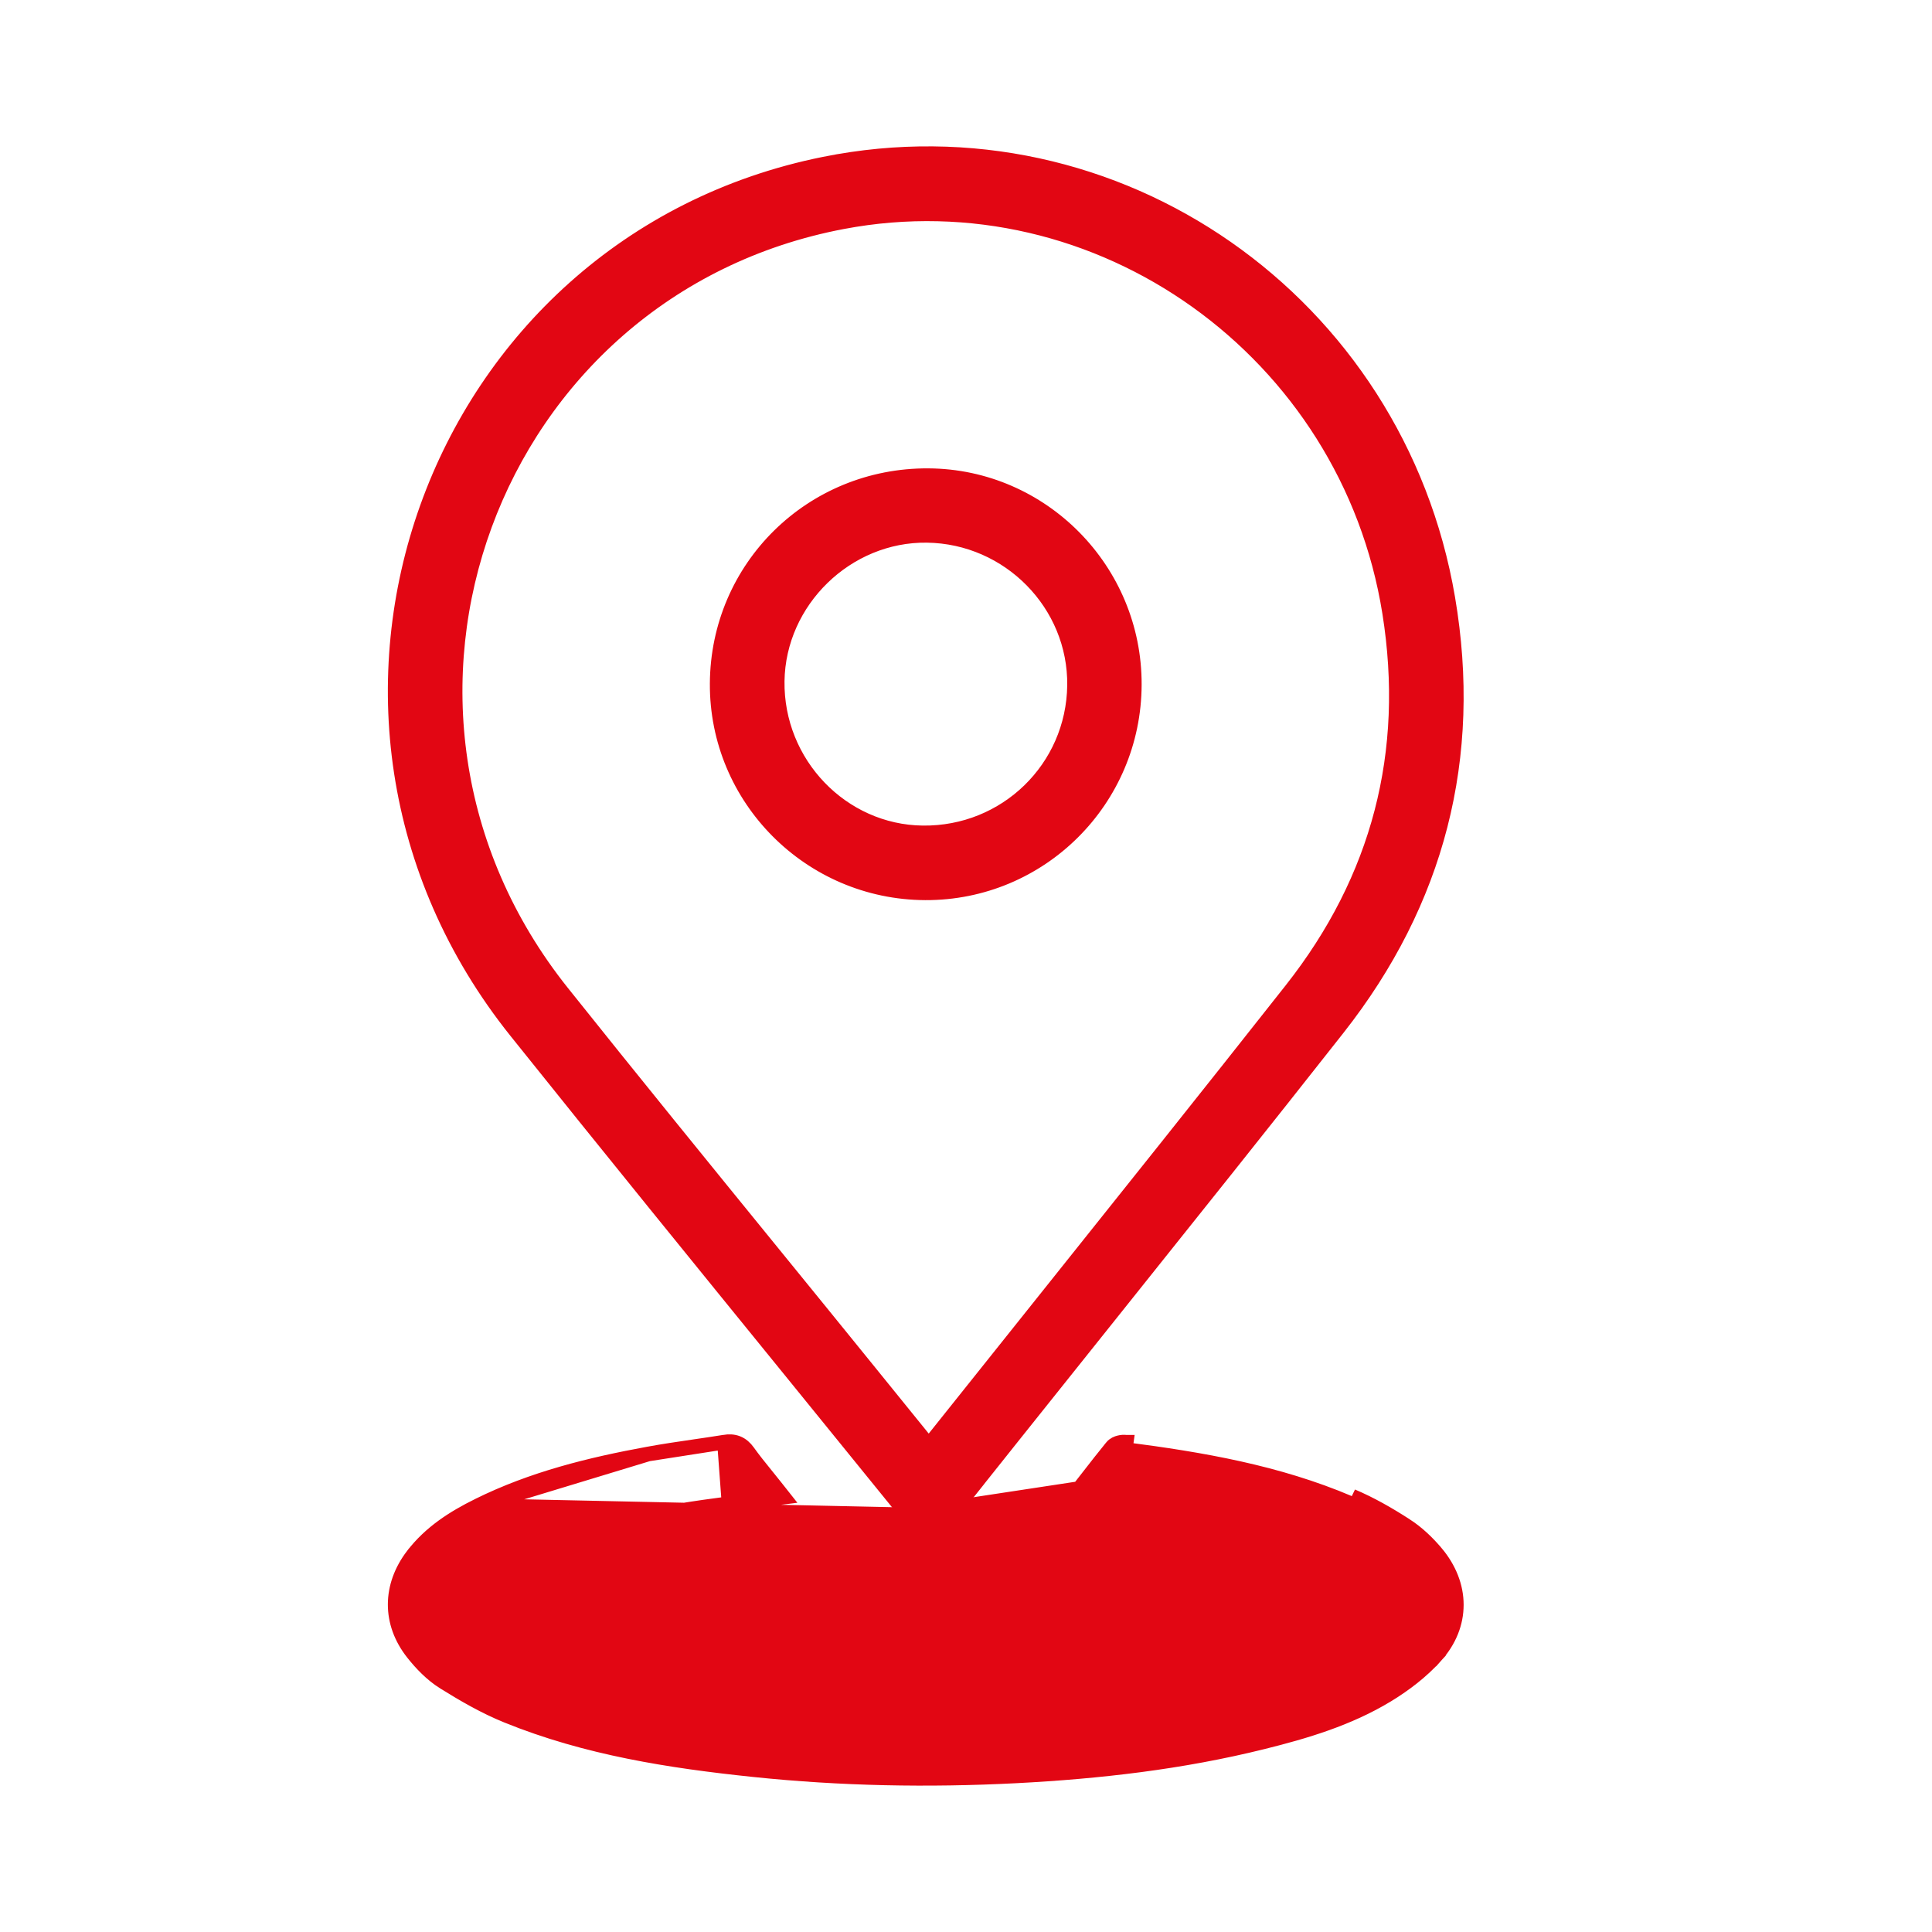 <svg width="66" height="66" viewBox="0 0 66 66" fill="none" xmlns="http://www.w3.org/2000/svg">
<path d="M31.548 52.41L31.743 52.645L31.981 51.953L32.177 52.109C32.177 52.109 32.177 52.109 32.177 52.109C32.583 51.6 32.988 51.09 33.394 50.581L33.395 50.578C33.8 50.07 34.205 49.561 34.61 49.053C35.751 47.621 36.894 46.192 38.038 44.762C40.602 41.555 43.167 38.347 45.707 35.119L45.707 35.119C49.1 30.805 50.383 25.869 49.459 20.438C47.737 10.31 38.133 3.6 28.162 5.604C14.74 8.301 8.907 24.33 17.635 35.234C20.766 39.147 23.927 43.036 27.087 46.923C28.486 48.644 29.884 50.365 31.28 52.088L31.281 52.089C31.338 52.158 31.395 52.226 31.456 52.3C31.485 52.335 31.516 52.371 31.548 52.41ZM31.808 49.272C31.781 49.305 31.755 49.337 31.727 49.371C31.036 48.517 30.369 47.694 29.701 46.87L29.701 46.87C28.62 45.535 27.536 44.203 26.452 42.871C24.025 39.889 21.6 36.909 19.202 33.903C11.42 24.147 16.741 9.856 28.789 7.576L28.789 7.576C37.539 5.92 46.049 12.001 47.472 20.93C48.233 25.707 47.104 30.029 44.121 33.811L44.121 33.811C41.293 37.398 38.442 40.965 35.591 44.534C34.329 46.112 33.068 47.691 31.808 49.272Z" fill="#E20613" stroke="#E20613" stroke-width="0.5"/>
<path d="M36.886 50.827L36.902 50.806C36.995 50.688 37.086 50.571 37.176 50.455C37.45 50.103 37.714 49.763 37.985 49.432L37.985 49.431C38.06 49.34 38.166 49.302 38.235 49.285C38.31 49.266 38.395 49.259 38.473 49.27C38.473 49.27 38.474 49.27 38.474 49.27L38.44 49.517C41.051 49.855 43.642 50.3 46.093 51.344C46.716 51.609 47.316 51.953 47.888 52.323L36.886 50.827ZM36.886 50.827L36.874 50.851M36.886 50.827L36.874 50.851M48.024 52.113C48.414 52.365 48.767 52.701 49.061 53.053L49.062 53.053C49.511 53.59 49.75 54.203 49.75 54.822C49.75 55.443 49.511 56.051 49.04 56.574L48.854 56.407L49.04 56.574C48.566 57.101 47.983 57.545 47.391 57.905L47.391 57.905C46.063 58.711 44.597 59.146 43.142 59.507C40.365 60.198 37.544 60.52 34.707 60.667L34.707 60.667C31.715 60.821 28.727 60.766 25.744 60.454C22.889 60.156 20.035 59.713 17.319 58.61C16.561 58.303 15.842 57.886 15.158 57.459L15.157 57.459C14.75 57.202 14.396 56.836 14.107 56.47L14.107 56.47C13.29 55.436 13.308 54.184 14.098 53.142L14.099 53.142C14.703 52.349 15.509 51.845 16.336 51.435L48.024 52.113ZM48.024 52.113C47.444 51.738 46.832 51.386 46.191 51.114L48.024 52.113ZM36.874 50.851L36.873 50.854L36.724 51.162L37.062 51.211C37.102 51.216 37.137 51.221 37.168 51.226C37.22 51.234 37.263 51.241 37.303 51.245L37.306 51.246C39.216 51.455 41.106 51.75 42.959 52.245L42.96 52.245C44.135 52.558 45.276 52.908 46.319 53.498L46.319 53.498C46.728 53.728 47.121 54.016 47.459 54.343C47.64 54.52 47.7 54.672 47.7 54.799C47.701 54.929 47.64 55.087 47.465 55.275C47.218 55.538 46.946 55.776 46.657 55.928C45.987 56.28 45.316 56.616 44.624 56.858L44.624 56.858C41.572 57.929 38.397 58.34 35.175 58.547C32.209 58.737 29.247 58.694 26.289 58.408C23.885 58.175 21.515 57.797 19.214 57.068C18.105 56.716 17.044 56.333 16.138 55.632C15.696 55.289 15.543 55.011 15.543 54.794C15.543 54.582 15.69 54.316 16.146 54.001L16.146 54.001M36.874 50.851L16.146 54.001M24.749 49.265L24.75 49.264C24.896 49.241 25.047 49.242 25.193 49.299C25.341 49.358 25.455 49.463 25.55 49.596L25.55 49.596C25.74 49.862 25.943 50.113 26.165 50.387C26.269 50.516 26.378 50.65 26.491 50.793L26.768 51.143L26.324 51.197C26.173 51.215 26.026 51.232 25.883 51.249C25.545 51.289 25.225 51.327 24.905 51.368L24.749 49.265ZM24.749 49.265C24.413 49.319 24.07 49.37 23.724 49.42C23.198 49.497 22.667 49.574 22.147 49.67L24.749 49.265ZM16.146 54.001C16.775 53.565 17.476 53.206 18.191 52.923M16.146 54.001L18.191 52.923M18.191 52.923C20.341 52.072 22.604 51.666 24.905 51.368L18.191 52.923ZM22.147 49.67C20.163 50.033 18.189 50.516 16.336 51.435L22.147 49.67Z" fill="#E20613" stroke="#E20613" stroke-width="0.5"/>
<path d="M31.668 18.288L31.668 18.288C34.473 18.326 36.742 20.639 36.708 23.414C36.672 26.243 34.364 28.488 31.52 28.453H31.52C28.76 28.421 26.511 26.081 26.55 23.267C26.588 20.525 28.927 18.25 31.668 18.288ZM31.714 16.25C27.727 16.226 24.521 19.382 24.5 23.353L24.5 23.353C24.479 27.276 27.672 30.483 31.608 30.5C35.54 30.516 38.735 27.334 38.75 23.392C38.765 19.483 35.605 16.273 31.714 16.25Z" fill="#E20613" stroke="#E20613" stroke-width="0.5"/>
</svg>
